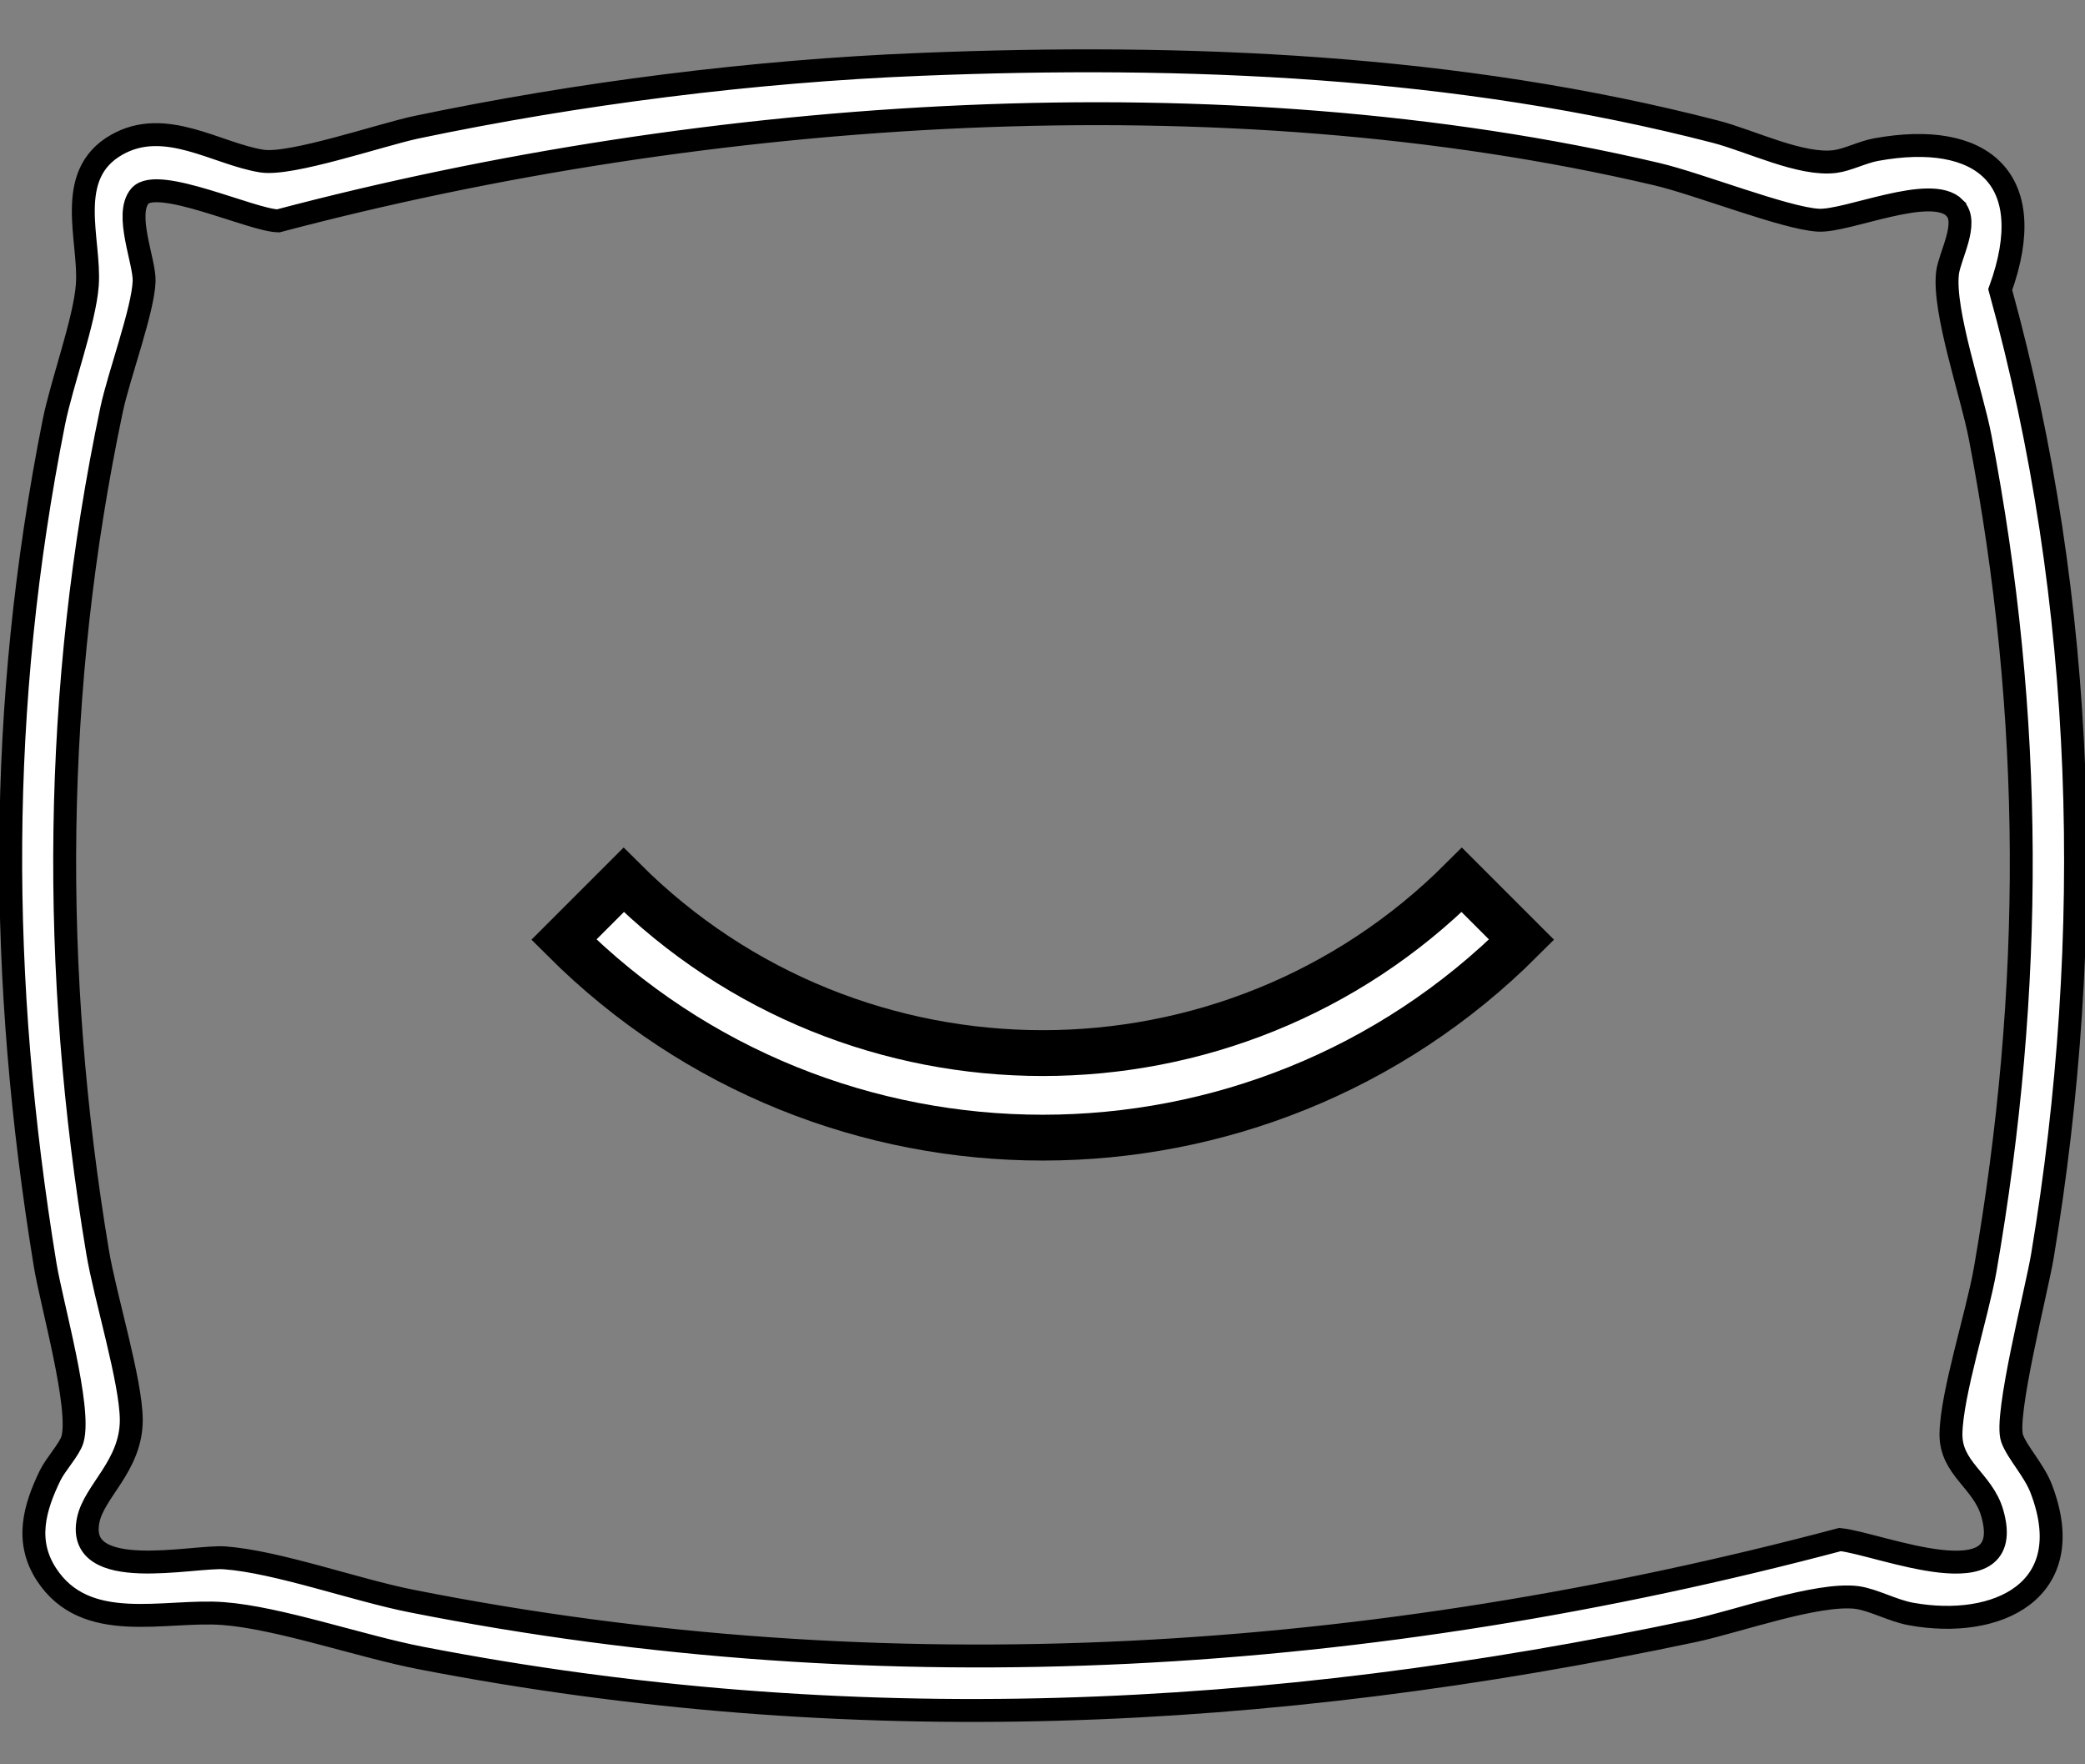 <svg viewBox="0 0 91 77" xmlns="http://www.w3.org/2000/svg" data-name="Layer 1" id="Layer_1">
  <rect x="0" y="0" width="91" height="77" fill="#808080" stroke="none"/>
  <defs>
    <style>
      .cls-1, .cls-2 {
        fill: #fff;
        stroke: #000;
        stroke-miterlimit: 10;
      }

      .cls-2 {
        stroke-width: 2px;
      }
    </style>
  </defs>
  <path d="M45.51,49.65c-7.57,0-15.13-2.88-20.9-8.64l2.61-2.61c10.09,10.08,26.49,10.08,36.58,0l2.61,2.61c-5.76,5.76-13.33,8.64-20.9,8.64Z" class="cls-2"></path>
  <path d="M40.15,2.81c11.62-.47,23.45.02,34.73,2.94,1.54.4,3.72,1.49,5.21,1.3.55-.07,1.19-.41,1.79-.52,4.61-.84,7.18,1.24,5.42,6.11,3.78,13.68,4.17,28.19,1.84,42.18-.25,1.49-1.67,7.02-1.32,7.96.23.63.97,1.39,1.28,2.22,1.68,4.43-1.94,6.12-5.69,5.44-.79-.14-1.64-.62-2.36-.72-1.73-.22-5.26,1.06-7.16,1.46-18.53,3.92-36.85,4.8-55.52,1.18-2.6-.5-6.2-1.76-8.64-1.94-2.55-.19-5.99.94-7.71-1.72-.93-1.44-.52-2.89.17-4.31.24-.49.84-1.13.97-1.56.4-1.35-.91-5.92-1.19-7.63C-.07,42.73-.12,30.85,2.35,18.43c.35-1.74,1.34-4.41,1.46-5.98.15-1.96-1.04-4.81,1.28-6.13,2.12-1.21,4.37.4,6.34.71,1.26.2,5.14-1.13,6.71-1.47,7.1-1.49,14.76-2.46,22.01-2.75ZM85.32,9.08c-1.04-1.06-4.69.6-5.96.53-1.44-.08-5.25-1.59-7.05-2.01-18.99-4.46-41.42-2.92-60.17,2.04-1.16-.03-5.27-1.96-6.03-1.09-.69.8.21,2.87.18,3.72-.04,1.26-1.11,4.13-1.42,5.61-2.57,12.19-2.66,24.47-.61,36.76.33,1.98,1.46,5.61,1.47,7.33,0,2-1.62,3.1-1.88,4.37-.57,2.78,4.6,1.54,5.97,1.65,2.28.17,5.7,1.4,8.12,1.88,20.81,4.13,41.94,2.74,62.37-2.68,1.72.18,7.76,2.73,6.64-1.16-.41-1.42-1.83-1.94-1.8-3.47.03-1.73,1.14-5.17,1.49-7.13,2.14-12.33,2.14-24.08-.22-36.37-.36-1.87-1.62-5.49-1.42-7.15.09-.74.94-2.19.32-2.82Z" class="cls-1"></path>
</svg>